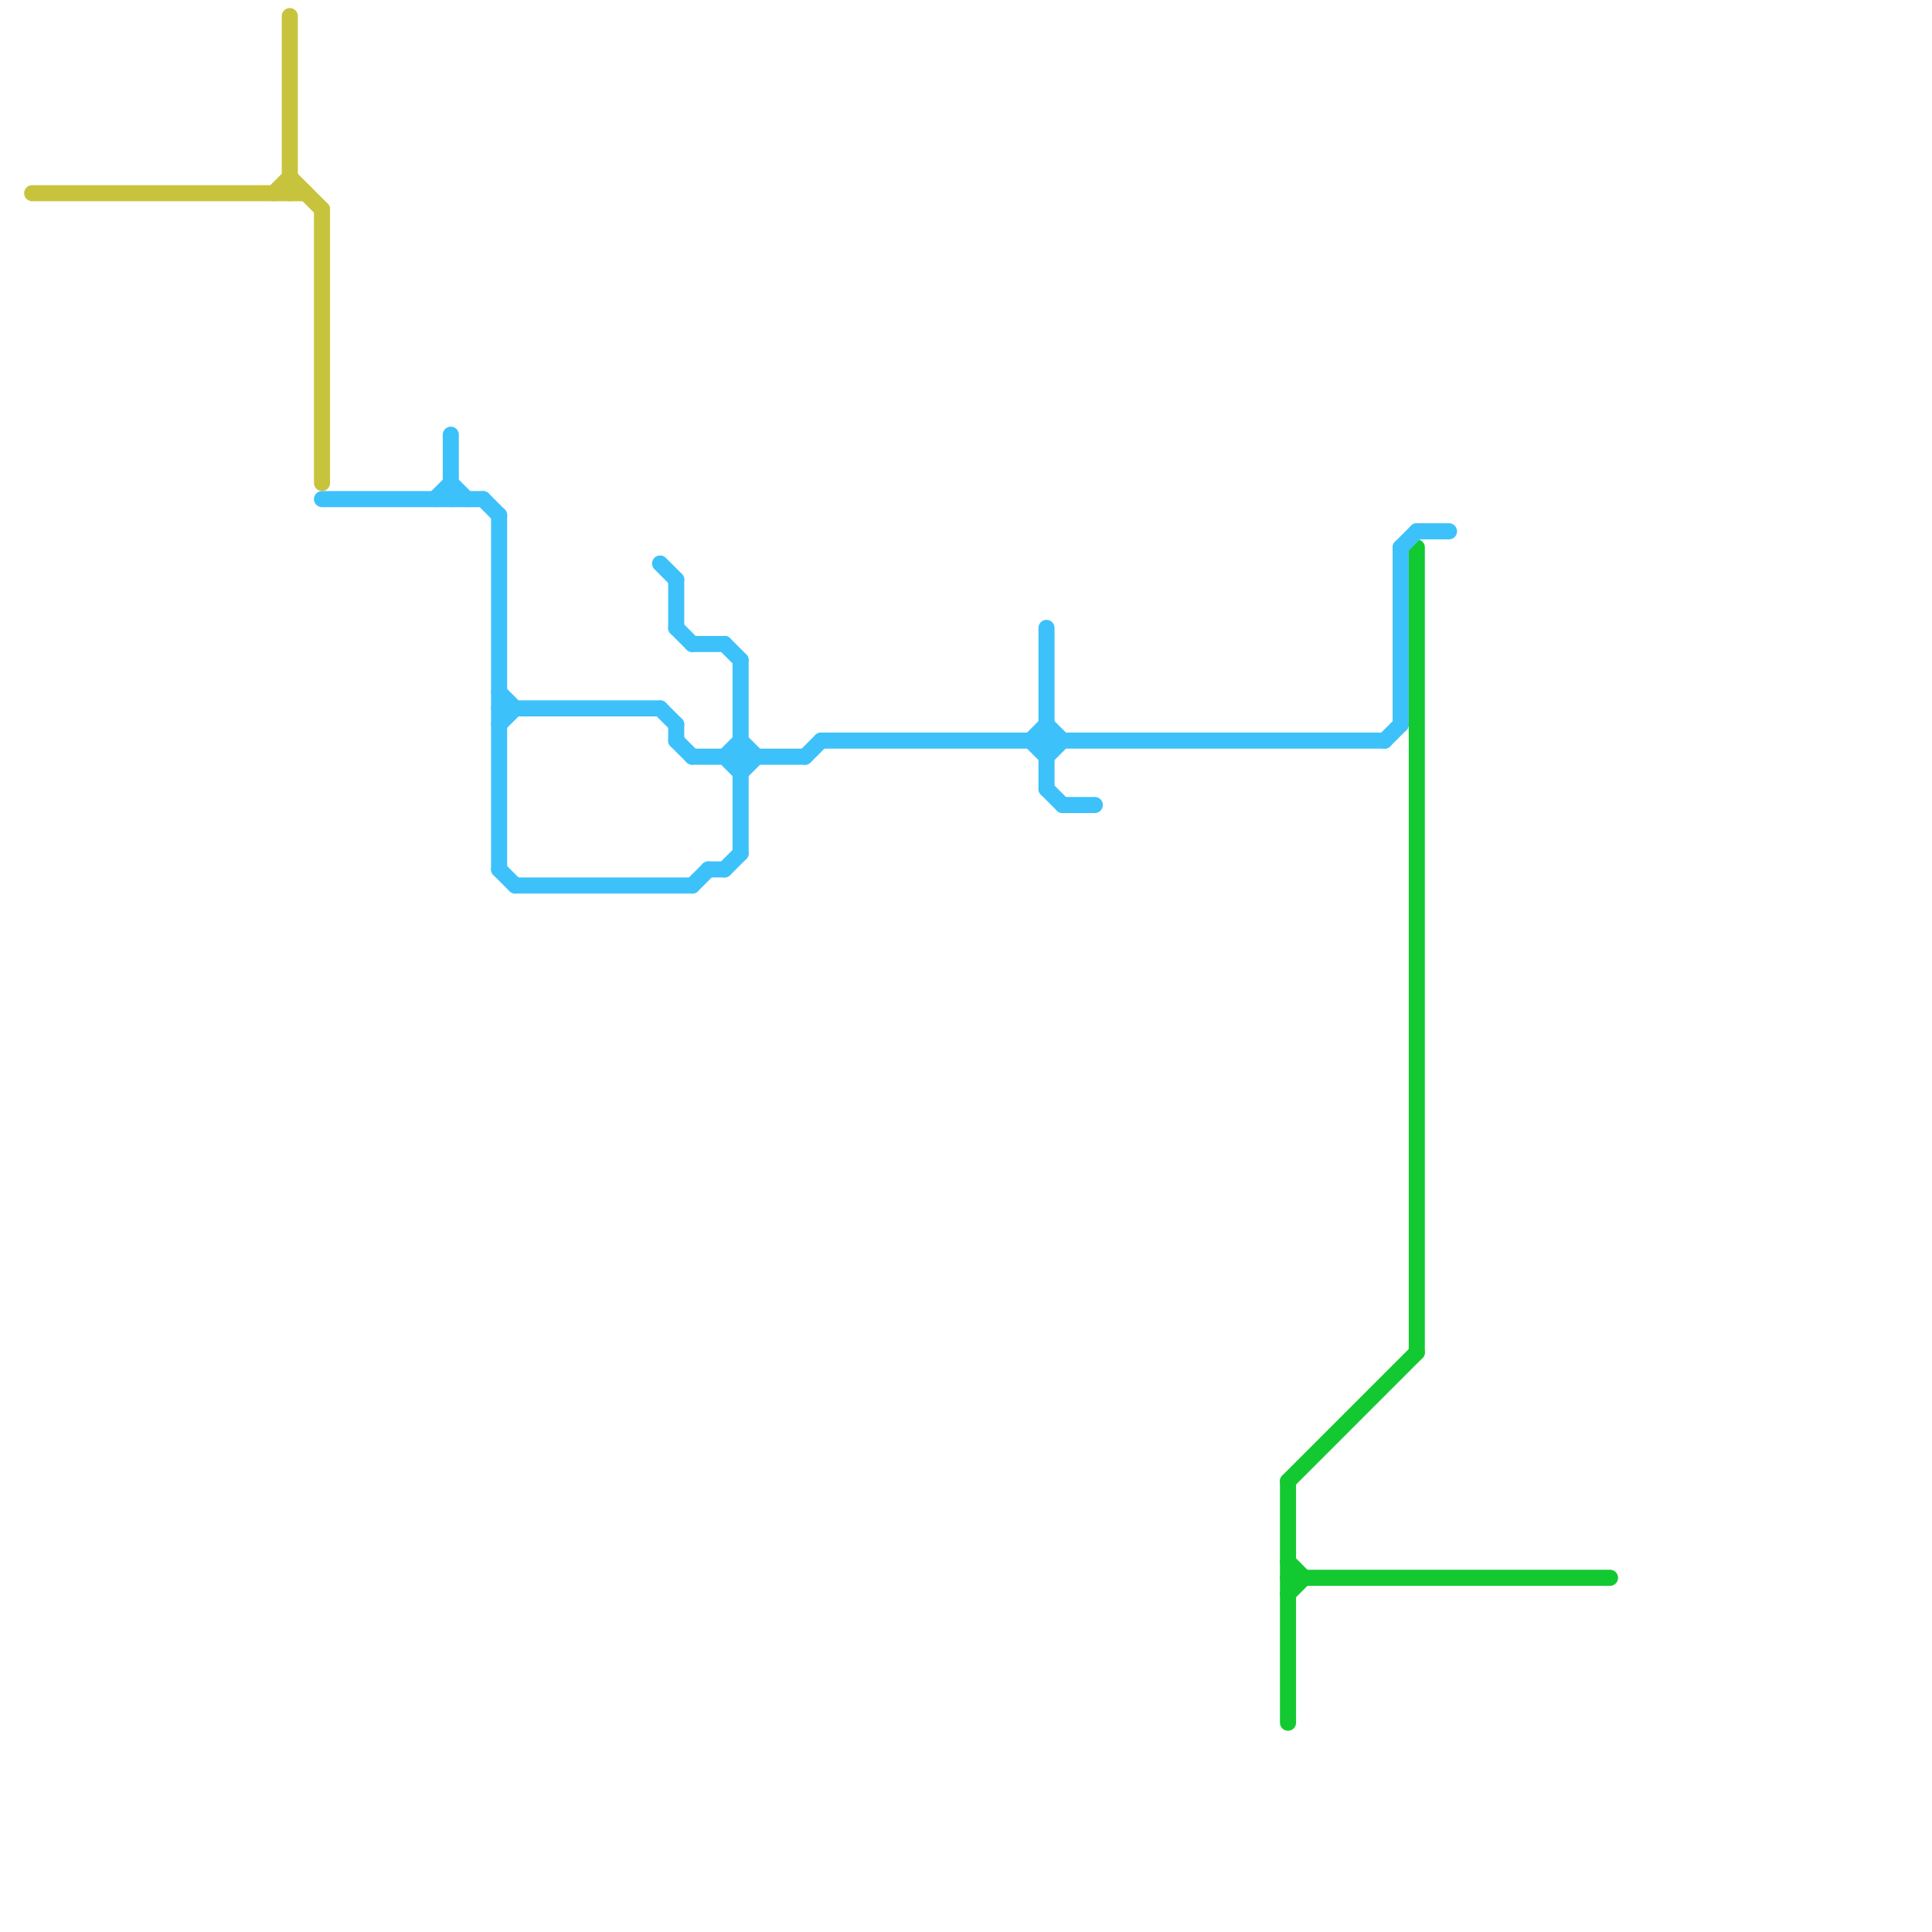 
<svg version="1.1" xmlns="http://www.w3.org/2000/svg" viewBox="0 0 120 120">
<style>text { font: 1px Helvetica; font-weight: 600; white-space: pre; dominant-baseline: central; } line { stroke-width: 1; fill: none; stroke-linecap: round; stroke-linejoin: round; } .c0 { stroke: #c8c33c } .c1 { stroke: #13c931 } .c2 { stroke: #3dc1fa }</style><defs><g id="wm-xf"><circle r="1.2" fill="#000"/><circle r="0.9" fill="#fff"/><circle r="0.6" fill="#000"/><circle r="0.3" fill="#fff"/></g><g id="wm"><circle r="0.6" fill="#000"/><circle r="0.3" fill="#fff"/></g></defs><line class="c0" x1="20" y1="13" x2="20" y2="30"/><line class="c0" x1="18" y1="11" x2="20" y2="13"/><line class="c0" x1="18" y1="1" x2="18" y2="12"/><line class="c0" x1="17" y1="12" x2="18" y2="11"/><line class="c0" x1="2" y1="12" x2="19" y2="12"/><line class="c1" x1="80" y1="98" x2="100" y2="98"/><line class="c1" x1="80" y1="99" x2="81" y2="98"/><line class="c1" x1="80" y1="92" x2="88" y2="84"/><line class="c1" x1="88" y1="34" x2="88" y2="84"/><line class="c1" x1="80" y1="92" x2="80" y2="107"/><line class="c1" x1="80" y1="97" x2="81" y2="98"/><line class="c2" x1="66" y1="50" x2="68" y2="50"/><line class="c2" x1="65" y1="49" x2="66" y2="50"/><line class="c2" x1="50" y1="47" x2="51" y2="46"/><line class="c2" x1="45" y1="54" x2="46" y2="53"/><line class="c2" x1="42" y1="45" x2="42" y2="46"/><line class="c2" x1="43" y1="40" x2="45" y2="40"/><line class="c2" x1="27" y1="31" x2="28" y2="30"/><line class="c2" x1="41" y1="35" x2="42" y2="36"/><line class="c2" x1="28" y1="27" x2="28" y2="31"/><line class="c2" x1="45" y1="47" x2="46" y2="48"/><line class="c2" x1="51" y1="46" x2="86" y2="46"/><line class="c2" x1="31" y1="54" x2="32" y2="55"/><line class="c2" x1="46" y1="41" x2="46" y2="53"/><line class="c2" x1="64" y1="46" x2="65" y2="47"/><line class="c2" x1="86" y1="46" x2="87" y2="45"/><line class="c2" x1="87" y1="34" x2="88" y2="33"/><line class="c2" x1="46" y1="46" x2="47" y2="47"/><line class="c2" x1="44" y1="54" x2="45" y2="54"/><line class="c2" x1="41" y1="44" x2="42" y2="45"/><line class="c2" x1="30" y1="31" x2="31" y2="32"/><line class="c2" x1="31" y1="43" x2="32" y2="44"/><line class="c2" x1="46" y1="48" x2="47" y2="47"/><line class="c2" x1="88" y1="33" x2="90" y2="33"/><line class="c2" x1="65" y1="45" x2="66" y2="46"/><line class="c2" x1="42" y1="36" x2="42" y2="39"/><line class="c2" x1="42" y1="39" x2="43" y2="40"/><line class="c2" x1="31" y1="45" x2="32" y2="44"/><line class="c2" x1="65" y1="47" x2="66" y2="46"/><line class="c2" x1="32" y1="55" x2="43" y2="55"/><line class="c2" x1="20" y1="31" x2="30" y2="31"/><line class="c2" x1="43" y1="55" x2="44" y2="54"/><line class="c2" x1="87" y1="34" x2="87" y2="45"/><line class="c2" x1="31" y1="44" x2="41" y2="44"/><line class="c2" x1="65" y1="39" x2="65" y2="49"/><line class="c2" x1="45" y1="47" x2="46" y2="46"/><line class="c2" x1="28" y1="30" x2="29" y2="31"/><line class="c2" x1="42" y1="46" x2="43" y2="47"/><line class="c2" x1="45" y1="40" x2="46" y2="41"/><line class="c2" x1="31" y1="32" x2="31" y2="54"/><line class="c2" x1="43" y1="47" x2="50" y2="47"/><line class="c2" x1="64" y1="46" x2="65" y2="45"/>
</svg>
